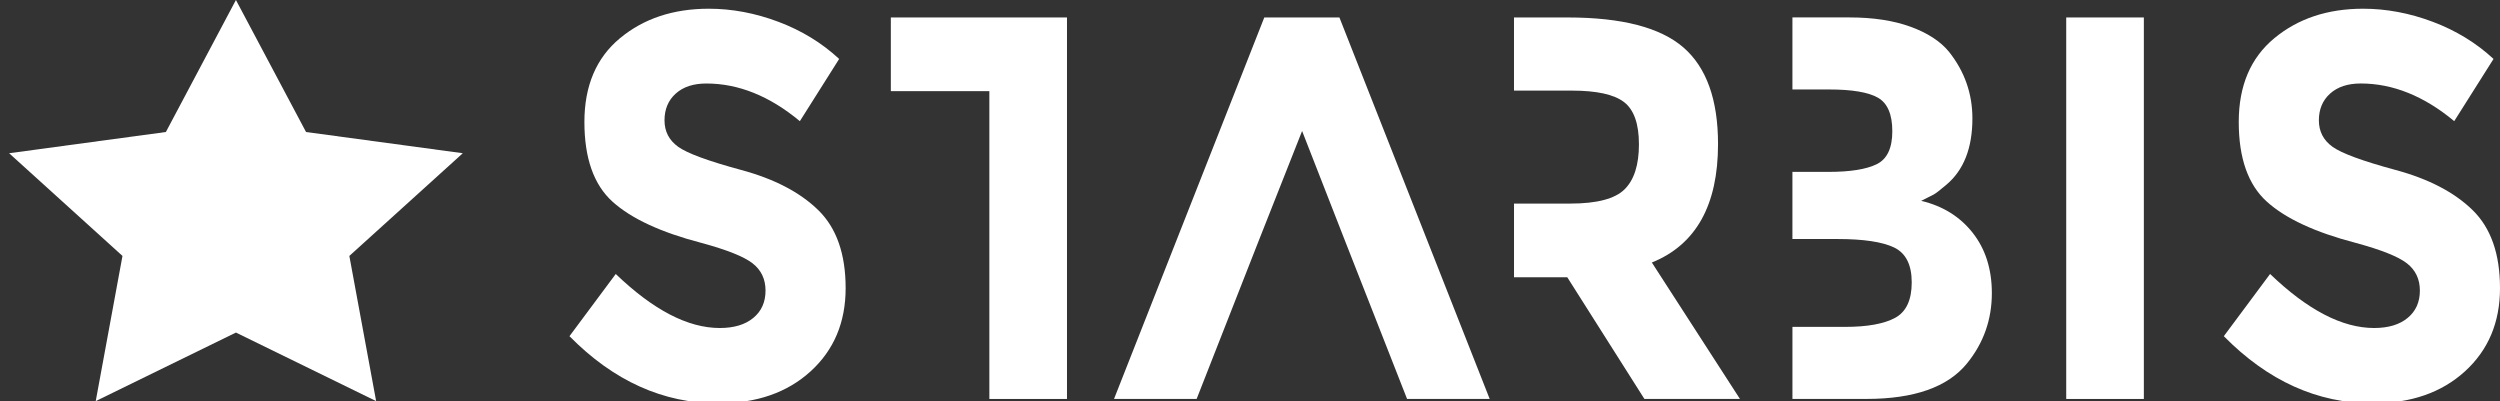 <svg version="1.1" xmlns="http://www.w3.org/2000/svg" x="0px" y="0px"
	 width="137px" height="22px" viewBox="0 0 137 22" xml:space="preserve"> 
<rect x="0" y="0" width="137" height="22" fill="#333333" stroke="none"/> 
<polygon fill="#ffffff" points="12.929,0 9.09,7.234 0.5,8.397 6.712,14.025 5.246,21.98 12.929,18.224 20.612,21.98 19.144,14.025  
	25.361,8.397 16.771,7.234 "/>
<path fill="#ffffff" d="M37.028,5.13c-0.409,0.369-0.613,0.858-0.613,1.465c0,0.608,0.25,1.092,0.75,1.45
	c0.5,0.359,1.654,0.783,3.463,1.272c1.809,0.489,3.213,1.221,4.213,2.198c1,0.977,1.5,2.403,1.5,4.276
	c0,1.874-0.641,3.394-1.923,4.561c-1.281,1.166-2.968,1.75-5.058,1.75c-3.018,0-5.736-1.226-8.153-3.679l2.536-3.409
	c2.054,1.974,3.954,2.961,5.699,2.961c0.781,0,1.395-0.184,1.841-0.554c0.445-0.368,0.668-0.867,0.668-1.495
	c0-0.628-0.236-1.126-0.709-1.495c-0.473-0.369-1.409-0.742-2.809-1.121c-2.218-0.578-3.84-1.331-4.867-2.258
	c-1.027-0.928-1.541-2.383-1.541-4.367s0.65-3.514,1.95-4.591c1.299-1.077,2.922-1.616,4.867-1.616c1.272,0,2.545,0.239,3.817,0.718
	c1.272,0.479,2.381,1.157,3.327,2.034L43.832,6.64c-1.654-1.376-3.363-2.064-5.126-2.064C37.996,4.576,37.437,4.761,37.028,5.13z"/>
<path fill="#ffffff" d="M67.347,17.347l-1.772,4.516h-4.527l8.235-20.906H73.4l8.235,20.906h-4.527l-1.772-4.516l-1.609-4.097
	l-2.372-6.072l-2.4,6.072L67.347,17.347z"/>
<path fill="#ffffff" d="M113.229,0.957h4.254v20.906h-4.254V0.957z"/>
<path fill="#ffffff" d="M127.688,5.13c-0.409,0.369-0.614,0.858-0.614,1.465c0,0.608,0.25,1.092,0.75,1.45
	c0.499,0.359,1.654,0.783,3.463,1.272s3.213,1.221,4.213,2.198c1,0.977,1.5,2.403,1.5,4.276c0,1.874-0.641,3.394-1.923,4.561
	c-1.282,1.166-2.968,1.75-5.058,1.75c-3.018,0-5.736-1.226-8.154-3.679l2.536-3.409c2.054,1.974,3.954,2.961,5.699,2.961
	c0.781,0,1.394-0.184,1.841-0.554c0.445-0.368,0.668-0.867,0.668-1.495c0-0.628-0.236-1.126-0.709-1.495
	c-0.473-0.369-1.409-0.742-2.809-1.121c-2.218-0.578-3.84-1.331-4.867-2.258c-1.028-0.928-1.541-2.383-1.541-4.367
	s0.649-3.514,1.95-4.591c1.3-1.077,2.922-1.616,4.867-1.616c1.272,0,2.545,0.239,3.818,0.718c1.272,0.479,2.381,1.157,3.327,2.034
	l-2.154,3.409c-1.654-1.376-3.363-2.064-5.126-2.064C128.655,4.576,128.097,4.761,127.688,5.13z"/>
<polygon fill="#ffffff" points="58.471,0.957 48.818,0.957 48.818,4.995 54.217,4.995 54.217,21.863 58.471,21.863 58.471,8.061 
	58.471,4.995 "/>
<path fill="#ffffff" d="M90.521,14.386c2.417-0.977,3.627-3.14,3.627-6.49c0-2.432-0.632-4.197-1.895-5.294
	c-1.264-1.096-3.377-1.645-6.34-1.645h-2.946v4.008h3.165c1.363,0,2.318,0.209,2.864,0.628c0.545,0.418,0.818,1.192,0.818,2.317
	c0,1.127-0.264,1.95-0.79,2.468c-0.528,0.519-1.519,0.778-2.973,0.778h-3.083v4.038h2.919l4.227,6.669h5.236L90.521,14.386z"/>
<path fill="#ffffff" d="M108.102,12.756c-0.7-0.887-1.641-1.47-2.822-1.75c0.327-0.16,0.554-0.274,0.682-0.344
	c0.127-0.07,0.354-0.244,0.681-0.524c0.963-0.797,1.445-2.013,1.445-3.649c0-1.356-0.427-2.572-1.281-3.649
	c-0.473-0.578-1.177-1.036-2.113-1.376s-2.05-0.509-3.34-0.509h-3.129v3.948h2.011c1.254,0,2.145,0.15,2.672,0.449
	c0.527,0.299,0.791,0.912,0.791,1.839c0,0.927-0.286,1.53-0.859,1.809c-0.572,0.279-1.45,0.419-2.631,0.419h-1.984v3.679h2.475
	c1.418,0,2.449,0.155,3.095,0.463c0.645,0.31,0.968,0.947,0.968,1.914c0,0.967-0.305,1.616-0.913,1.944
	c-0.609,0.329-1.523,0.494-2.741,0.494h-2.883v3.948h4.056c2.617,0,4.454-0.648,5.508-1.944c0.909-1.116,1.364-2.402,1.364-3.858
	C109.152,14.745,108.802,13.644,108.102,12.756z"/>
</svg>
